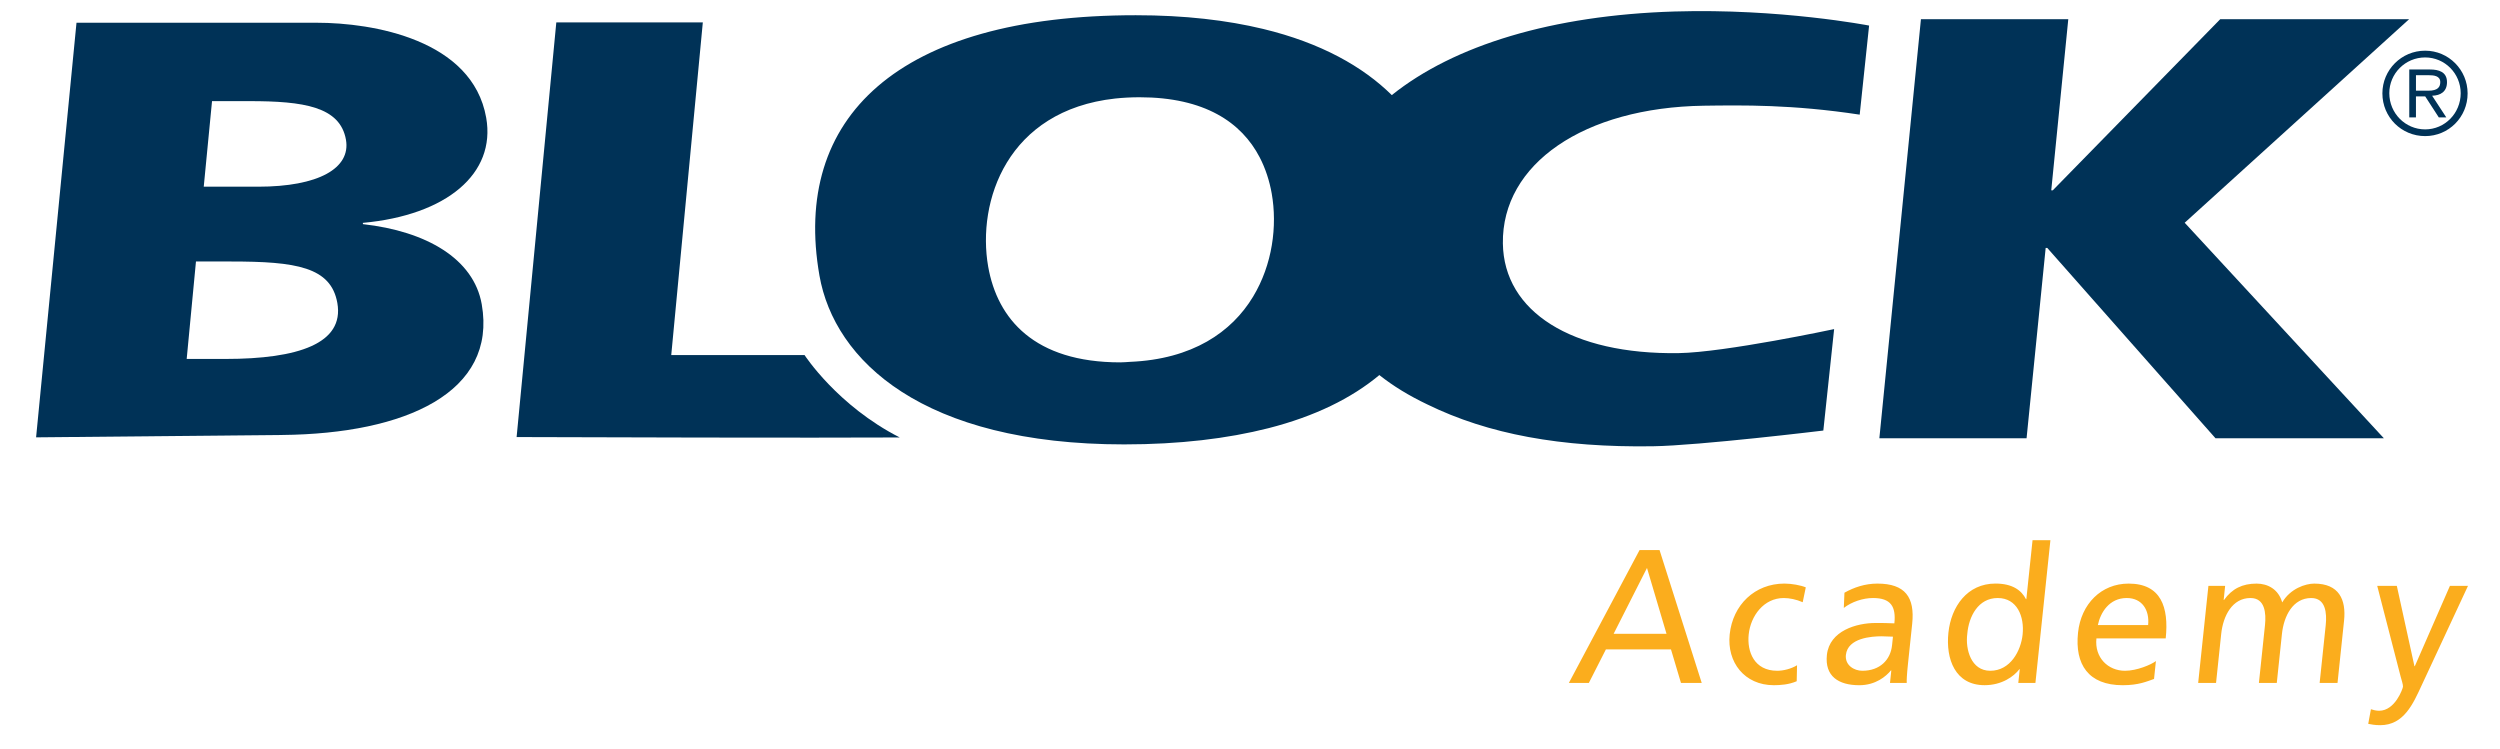 <?xml version="1.0" encoding="utf-8"?>
<!-- Generator: Adobe Illustrator 16.0.0, SVG Export Plug-In . SVG Version: 6.00 Build 0)  -->
<!DOCTYPE svg PUBLIC "-//W3C//DTD SVG 1.1//EN" "http://www.w3.org/Graphics/SVG/1.1/DTD/svg11.dtd">
<svg version="1.1" id="Layer_1" xmlns="http://www.w3.org/2000/svg" xmlns:xlink="http://www.w3.org/1999/xlink" x="0px" y="0px"
	 width="197px" height="59px" viewBox="0 0 197 59" enable-background="new 0 0 197 59" xml:space="preserve">
<g>
	<defs>
		<rect id="SVGID_1_" x="-81" y="-67.583" width="360" height="178.583"/>
	</defs>
	<clipPath id="SVGID_2_">
		<use xlink:href="#SVGID_1_"  overflow="visible"/>
	</clipPath>
	<path clip-path="url(#SVGID_2_)" fill="#FBAD1D" d="M186.617,57.039c0.25,0.046,0.499,0.105,0.949,0.105
		c1.858,0,2.592-1.693,3.271-3.163l3.641-7.815h-1.424l-2.766,6.33h-0.03l-1.389-6.33h-1.545l1.844,7.141
		c0.063,0.255,0.202,0.645,0.186,0.81c-0.017,0.15-0.619,1.891-1.878,1.891c-0.24,0-0.475-0.061-0.648-0.12L186.617,57.039z
		 M173.216,53.814h1.409l0.405-3.854c0.149-1.426,0.868-2.836,2.309-2.836c1.141,0,1.241,1.186,1.143,2.131l-0.48,4.56h1.409
		l0.405-3.854c0.148-1.426,0.868-2.836,2.309-2.836c1.141,0,1.241,1.186,1.143,2.131l-0.48,4.56h1.409l0.515-4.905
		c0.175-1.665-0.396-2.923-2.347-2.923c-0.69,0-1.886,0.39-2.526,1.483c-0.296-1.034-1.133-1.483-2.018-1.483
		c-1.126,0-1.935,0.404-2.567,1.288h-0.029l0.116-1.108h-1.318L173.216,53.814z M165.31,49.257c0.209-0.991,0.898-2.133,2.279-2.133
		c1.215,0,1.806,0.962,1.683,2.133H165.31z M169.886,52.091c-0.374,0.286-1.504,0.766-2.435,0.766c-1.335,0-2.412-1.036-2.253-2.552
		h5.46c0.259-2.459-0.37-4.318-2.92-4.318c-2.161,0-3.752,1.604-3.99,3.869c-0.262,2.491,0.809,4.139,3.524,4.139
		c1.26,0,1.906-0.3,2.466-0.493L169.886,52.091z M155.021,49.961c0.115-1.396,0.868-2.837,2.398-2.837s2.113,1.456,1.963,2.882
		c-0.134,1.274-0.96,2.851-2.551,2.851C155.316,52.856,154.864,51.16,155.021,49.961 M159.041,53.814h1.35l1.182-11.248h-1.408
		l-0.489,4.648h-0.029c-0.361-0.704-1.071-1.229-2.407-1.229c-2.22,0-3.489,1.813-3.705,3.869c-0.22,2.086,0.538,4.139,2.849,4.139
		c1.365,0,2.309-0.688,2.743-1.258h0.03L159.041,53.814z M149.094,50.846c-0.119,1.14-0.946,2.011-2.343,2.011
		c-0.645,0-1.38-0.435-1.295-1.246c0.143-1.351,2.046-1.471,2.812-1.471c0.301,0,0.598,0.03,0.897,0.03L149.094,50.846z
		 M145.292,47.904c0.619-0.479,1.506-0.78,2.302-0.78c1.41,0,1.82,0.676,1.682,1.997c-0.552-0.029-0.943-0.029-1.498-0.029
		c-1.456,0-3.617,0.599-3.819,2.519c-0.175,1.665,0.903,2.384,2.553,2.384c1.291,0,2.116-0.704,2.494-1.168h0.03l-0.104,0.988h1.318
		c-0.007-0.225,0.006-0.629,0.098-1.498l0.333-3.166c0.219-2.086-0.552-3.164-2.742-3.164c-0.976,0-1.848,0.299-2.596,0.719
		L145.292,47.904z M142.296,46.284c-0.388-0.163-1.107-0.298-1.678-0.298c-2.34,0-4.075,1.678-4.319,4.004
		c-0.23,2.191,1.167,4.004,3.478,4.004c0.51,0,1.189-0.045,1.803-0.313l0.027-1.259c-0.465,0.284-1.08,0.435-1.561,0.435
		c-1.814,0-2.393-1.501-2.249-2.866c0.153-1.455,1.187-2.866,2.762-2.866c0.449,0,0.979,0.105,1.494,0.33L142.296,46.284z
		 M131.322,49.946h-4.169l2.63-5.191L131.322,49.946z M123.627,53.814h1.575l1.342-2.64h5.129l0.787,2.64h1.635l-3.323-10.468
		h-1.575L123.627,53.814z"/>
</g>
<polygon fill="#003257" points="151.37,1.513 162.981,1.513 161.639,14.996 161.761,14.996 174.954,1.513 189.838,1.513 
	172.153,17.552 187.846,34.533 174.578,34.533 161.324,19.536 161.199,19.536 159.694,34.533 148.094,34.533 "/>
<g>
	<defs>
		<rect id="SVGID_3_" x="-81" y="-67.583" width="360" height="178.583"/>
	</defs>
	<clipPath id="SVGID_4_">
		<use xlink:href="#SVGID_3_"  overflow="visible"/>
	</clipPath>
	<path clip-path="url(#SVGID_4_)" fill="#003257" d="M98.738,23.386c-1.68,2.778-4.765,4.921-9.692,5.128
		c-0.25,0.013-0.496,0.041-0.763,0.041c-6.781,0-9.687-3.422-10.414-7.542c-0.902-5.161,1.503-12.312,10.007-13.249
		c0.611-0.064,1.248-0.1,1.918-0.1c5.132,0,8.039,1.983,9.468,4.731c0.462,0.889,0.772,1.853,0.95,2.854
		C100.662,17.803,100.274,20.848,98.738,23.386 M134.262,8.33c3.038-0.041,6.966-0.105,12.282,0.704l0.741-7.019
		c0,0-7.017-1.363-15.333-1.109c-9.612,0.293-17.365,2.651-22.278,6.588c-2.275-2.244-5.58-4.114-10.134-5.213
		C96.685,1.593,93.362,1.2,89.498,1.2c-18.805,0-27.102,8.102-24.925,20.517c1.179,6.698,8.134,13.302,24.008,13.302
		c4.368,0,8.142-0.456,11.379-1.279c3.624-0.926,6.529-2.345,8.732-4.185c1.076,0.855,2.332,1.625,3.785,2.316
		c4.79,2.345,10.527,3.402,17.764,3.295c3.65-0.053,13.438-1.239,13.438-1.239l0.851-7.994c0,0-8.605,1.838-12.261,1.893
		c-8.405,0.124-13.764-3.258-13.842-8.641C118.336,12.91,124.822,8.469,134.262,8.33"/>
	<path clip-path="url(#SVGID_4_)" fill="#003257" d="M191.101,4.526c1.554,0,2.801,1.268,2.801,2.818
		c0,1.577-1.247,2.852-2.801,2.852c-1.563,0-2.824-1.275-2.824-2.852C188.276,5.794,189.538,4.526,191.101,4.526 M191.101,3.994
		c-1.866,0-3.369,1.511-3.369,3.365c0,1.873,1.503,3.366,3.369,3.366c1.852,0,3.347-1.493,3.347-3.366
		C194.447,5.505,192.952,3.994,191.101,3.994 M191.651,7.543c0.672-0.016,1.172-0.328,1.172-1.069c0-0.813-0.656-0.998-1.337-0.998
		h-1.636v3.775h0.527V7.598h0.73l1.071,1.653h0.59L191.651,7.543z M190.378,5.926h1.002c0.399,0,0.913,0.045,0.913,0.542
		c0,0.369-0.173,0.678-0.933,0.678h-0.982V5.926z"/>
	<path clip-path="url(#SVGID_4_)" fill="#003257" d="M15.442,20.606h2.742c5.14,0,7.897,0.423,8.4,3.275
		c0.554,3.183-3.08,4.404-8.821,4.404h-3.052L15.442,20.606z M2.844,34.463l19.39-0.187c9.758-0.096,16.943-3.371,15.727-10.3
		c-0.633-3.597-4.375-5.752-9.358-6.314l-0.013-0.099c6.614-0.606,10.496-3.883,9.723-8.284c-1.083-6.171-8.949-7.487-13.347-7.487
		H6.028L2.844,34.463z M16.708,7.969h2.932c4.274,0,7.16,0.425,7.622,3.045c0.39,2.246-2.161,3.698-6.931,3.698h-4.276L16.708,7.969
		z"/>
	<path clip-path="url(#SVGID_4_)" fill="#003257" d="M43.837,1.767h11.545l-2.488,26.214H63.4c0,0,2.579,3.984,7.499,6.491
		c-1.423,0-6.604,0.049-30.19-0.032L43.837,1.767z"/>
</g>
</svg>
